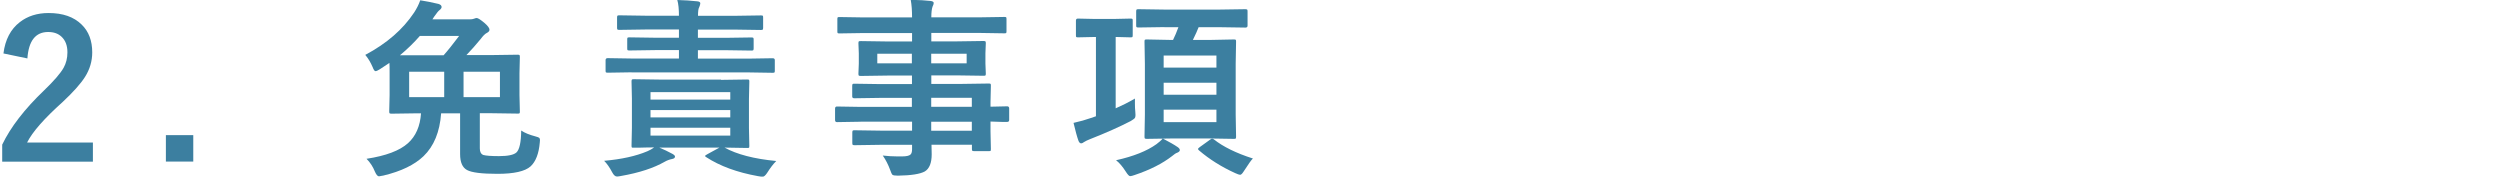<?xml version="1.0" encoding="UTF-8"?>
<svg id="_レイヤー_6" data-name="レイヤー_6" xmlns="http://www.w3.org/2000/svg" viewBox="0 0 261.03 18.44">
  <defs>
    <style>
      .cls-1 {
        fill: #3c7fa0;
      }
    </style>
  </defs>
  <path class="cls-1" d="M.36,5.58c.18-1.44.75-2.53,1.71-3.27.81-.63,1.81-.95,3-.95,1.49,0,2.64.4,3.46,1.21.74.72,1.1,1.69,1.1,2.9,0,.91-.25,1.77-.76,2.57-.46.72-1.23,1.58-2.32,2.6-1.93,1.73-3.17,3.14-3.72,4.24h6.87v2H.23v-1.78c.87-1.81,2.32-3.7,4.37-5.66,1.04-1,1.72-1.79,2.04-2.36.27-.48.4-1.02.4-1.62,0-.71-.21-1.25-.62-1.63-.35-.33-.81-.49-1.39-.49-1.32,0-2.04.92-2.17,2.76l-2.5-.52Z"/>
  <path class="cls-1" d="M20.18,14.11v2.76h-2.86v-2.76h2.86Z"/>
  <path class="cls-1" d="M54.42,13.63c.37.25.87.45,1.48.61.22.06.36.11.4.15.05.05.08.12.08.23,0,.05,0,.14-.02.27-.1,1.15-.42,1.98-.96,2.48-.58.52-1.73.78-3.46.78-1.63,0-2.69-.13-3.18-.4-.48-.26-.72-.81-.72-1.66v-4.26h-1.98c-.14,1.94-.75,3.43-1.84,4.48-.94.9-2.34,1.58-4.19,2.02-.27.05-.42.08-.46.08-.14,0-.28-.16-.42-.48-.21-.53-.51-.98-.88-1.35,2.02-.31,3.46-.85,4.33-1.63.81-.73,1.27-1.77,1.36-3.12h-.32l-2.77.04c-.11,0-.18-.02-.2-.05-.02-.03-.03-.09-.03-.2l.04-1.68v-2.3c0-.54,0-.9-.02-1.07l-1,.66c-.21.13-.36.2-.45.2-.1,0-.2-.15-.31-.44-.2-.47-.45-.89-.76-1.26,2.23-1.18,3.93-2.66,5.1-4.42.26-.4.48-.82.64-1.28.59.09,1.23.22,1.91.38.21.07.32.17.32.32,0,.1-.07.21-.21.32-.11.07-.3.3-.57.69l-.18.28h3.87c.2,0,.35-.02.45-.06.13-.05.23-.08.3-.08.14,0,.4.17.8.5.36.31.54.55.54.72,0,.14-.1.25-.3.35-.18.09-.38.3-.62.62-.48.59-.98,1.15-1.49,1.68h2.58l2.8-.04c.09,0,.15.02.17.05.02.03.03.09.03.2l-.04,1.67v2.3l.04,1.68c0,.11,0,.18-.03.21-.02.03-.07.04-.17.04l-2.8-.04h-1.18v3.68c0,.35.12.58.36.68.29.08.84.12,1.64.12.94,0,1.54-.13,1.82-.38.32-.3.49-1.07.5-2.3ZM41.76,5.77h4.56c.43-.48.97-1.16,1.62-2.02h-4.1c-.62.71-1.31,1.38-2.08,2.02ZM42.72,10.14h3.66v-2.65h-3.66v2.65ZM52.2,10.14v-2.65h-3.8v2.65h3.8Z"/>
  <path class="cls-1" d="M75.28,8.34l2.73-.04c.11,0,.18.01.2.04.02.03.03.08.03.18l-.04,1.81v3.04l.04,1.87c0,.1-.01.16-.03.18-.02.02-.09.03-.19.03l-2.37-.04c1.29.71,3.09,1.18,5.4,1.4-.32.32-.63.73-.95,1.24-.18.27-.33.4-.48.4-.1,0-.26-.02-.48-.06-2.17-.39-3.97-1.05-5.4-1.98-.08-.05-.12-.08-.12-.12,0-.05.08-.1.22-.18l1.28-.7h-6.28c.48.2.94.42,1.38.66.18.1.26.2.26.27,0,.14-.1.22-.3.26-.26.05-.52.14-.78.29-1.14.65-2.65,1.15-4.54,1.48-.2.04-.34.06-.44.06-.18,0-.35-.15-.5-.44-.26-.5-.54-.9-.84-1.2,1.81-.16,3.32-.49,4.52-1,.25-.1.48-.24.7-.4-.61,0-1.15.02-1.63.03h-.49c-.12,0-.19,0-.21-.03-.02-.03-.03-.08-.03-.18l.04-1.87v-3.04l-.04-1.81c0-.1.02-.17.05-.19.03-.02.09-.03.2-.03l2.73.04h6.36ZM65.98,7.55l-2.52.04c-.1,0-.17-.01-.2-.04-.02-.03-.03-.08-.03-.18v-1.1c0-.13.08-.2.22-.2l2.52.04h4.92v-.88h-2.44l-2.72.04c-.11,0-.18-.01-.21-.04-.02-.03-.03-.08-.03-.18v-.93c0-.1.01-.17.04-.19.03-.02.09-.03.2-.03l2.72.04h2.44v-.86h-3.53l-2.68.04c-.12,0-.19-.01-.21-.04-.03-.03-.04-.08-.04-.18v-1.08c0-.1.02-.17.05-.19.03-.02.09-.03.2-.03l2.68.04h3.53c0-.67-.05-1.22-.17-1.64.77.02,1.47.07,2.1.14.2.02.3.09.3.21,0,.1-.04.24-.12.42-.08.12-.12.42-.12.88h3.88l2.68-.04c.12,0,.19.01.21.04.02.03.03.08.03.18v1.08c0,.1-.02.17-.05.19-.03.02-.09.03-.2.03l-2.68-.04h-3.88v.86h2.85l2.72-.04c.12,0,.19.01.21.04.03.03.04.08.04.18v.93c0,.1-.02.17-.05.19-.03.02-.09.03-.2.03l-2.72-.04h-2.85v.88h5.29l2.52-.04c.15,0,.22.07.22.2v1.1c0,.1-.01.17-.04.19-.03.02-.09.03-.19.03l-2.52-.04h-12.22ZM67.92,9.62v.78h8.33v-.78h-8.33ZM67.92,12.26h8.33v-.77h-8.33v.77ZM76.25,14.16v-.82h-8.33v.82h8.33Z"/>
  <path class="cls-1" d="M89.85,12.71l-2.46.04c-.13,0-.2-.07-.2-.21v-1.2c0-.15.07-.22.2-.22l2.46.04h5.36v-.94h-3.3l-2.71.04c-.15,0-.22-.06-.22-.2v-1.1c0-.1.02-.17.05-.19.02-.02.08-.03.18-.03l2.71.04h3.3v-.89h-2.58l-2.77.04c-.12,0-.19-.02-.21-.05-.02-.03-.03-.09-.03-.2l.04-1.04v-1.07l-.04-1.04c0-.11.01-.18.04-.21.03-.02.1-.03.21-.03l2.77.04h2.58v-.88h-5.04l-2.54.04c-.1,0-.17-.01-.19-.04-.02-.03-.03-.08-.03-.18v-1.27c0-.1.01-.17.04-.19.03-.02.08-.03.18-.03l2.54.04h5.04c0-.7-.04-1.31-.14-1.84.9.02,1.59.06,2.08.12.21.03.32.1.32.21,0,.1-.04.22-.12.38-.08.22-.13.6-.13,1.12h5.08l2.54-.04c.11,0,.18.01.2.04.02.03.03.08.03.18v1.27c0,.1-.01.17-.04.19-.03.02-.09.03-.19.03l-2.54-.04h-5.08v.88h2.66l2.8-.04c.11,0,.18.02.2.05.02.03.03.09.03.19l-.04,1.04v1.07l.04,1.04c0,.12-.01.19-.04.21-.03.02-.09.03-.19.03l-2.8-.04h-2.66v.89h3.24l2.75-.04c.11,0,.18.01.2.04.02.03.03.08.03.18l-.04,1.74v.46l1.74-.04c.14,0,.21.08.21.22v1.2c0,.14-.07.21-.21.21h-.52c-.37-.02-.78-.03-1.22-.04v1.02l.04,1.85c0,.1-.01.17-.03.19-.02.02-.09.03-.19.03h-1.53c-.1,0-.17-.02-.2-.05-.02-.02-.03-.08-.03-.18v-.44h-4.22c.01.24.02.57.02,1,0,.9-.24,1.5-.72,1.79-.49.27-1.43.42-2.81.44-.31,0-.5-.03-.58-.1-.05-.05-.13-.21-.22-.48-.21-.57-.47-1.08-.78-1.52.53.06,1.04.09,1.52.09.14,0,.3,0,.5,0,.45,0,.74-.07.87-.19.11-.09.17-.28.17-.56v-.46h-3.28l-2.73.04c-.1,0-.17-.02-.2-.05-.02-.03-.03-.09-.03-.2v-1.07c0-.12.02-.19.05-.21.02-.02.08-.03.18-.03l2.73.04h3.28v-.94h-5.36ZM91.6,6.61h3.61v-1h-3.61v1ZM100.93,6.61v-1h-3.7v1h3.7ZM101.47,10.21h-4.24v.94h4.24v-.94ZM97.23,13.65h4.24v-.94h-4.24v.94Z"/>
  <path class="cls-1" d="M118.5,10.29c0,.17,0,.35,0,.53,0,.31.01.6.04.85.01.17.02.29.02.35,0,.15-.03.26-.08.32-.05.06-.19.16-.42.3-1.16.6-2.57,1.23-4.25,1.89-.26.1-.46.2-.62.3-.12.09-.22.14-.3.14-.11,0-.21-.09-.28-.26-.15-.41-.32-1.04-.52-1.88.71-.16,1.28-.32,1.72-.48l.62-.21V3.86h-.07l-1.82.04c-.1,0-.16-.02-.18-.05-.01-.03-.02-.09-.02-.2v-1.5c0-.14.07-.21.2-.21l1.82.04h1.88l1.8-.04c.1,0,.17.01.2.04.02.03.03.08.03.18v1.5c0,.12-.01.19-.04.21-.03.02-.09.03-.19.03l-1.55-.04v7.45c.66-.29,1.33-.62,2.01-1.02ZM121.42,14.47c.66.35,1.19.64,1.56.9.14.1.21.21.21.3s-.08.19-.24.26c-.16.05-.36.18-.59.38-.98.76-2.27,1.42-3.88,1.96-.22.08-.38.12-.48.12-.11,0-.26-.16-.46-.48-.32-.5-.65-.9-1.01-1.18,1.81-.4,3.22-.96,4.22-1.68.25-.19.48-.38.66-.59ZM121.57,2.83l-2.69.04c-.12,0-.19-.01-.21-.04-.03-.02-.04-.07-.04-.16v-1.47c0-.12.02-.19.05-.21.03-.02.09-.03.2-.03l2.69.04h5.76l2.7-.04c.1,0,.17.02.2.05.02.03.03.09.03.2v1.47c0,.13-.07.2-.22.2l-2.7-.04h-2.19c-.12.32-.32.76-.6,1.33h1.78l2.5-.05c.1,0,.17.01.2.04.02.03.03.09.03.19l-.04,2.32v5.29l.04,2.29c0,.11-.01.18-.03.21-.02.03-.09.04-.19.04l-2.5-.04h-4.08l-2.52.04c-.12,0-.19-.02-.21-.05-.02-.03-.03-.09-.03-.2l.04-2.29v-5.29l-.04-2.32c0-.11.01-.18.04-.2.03-.02.09-.03.2-.03l2.52.05h.22c.2-.4.38-.84.56-1.33h-1.46ZM127.01,5.8h-5.51v1.26h5.51v-1.26ZM121.5,9.89h5.51v-1.25h-5.51v1.25ZM127.01,12.75v-1.3h-5.51v1.3h5.51ZM130.82,16.55c-.14.11-.47.58-1,1.4-.13.2-.24.3-.34.3-.08,0-.26-.06-.52-.18-1.41-.64-2.67-1.43-3.76-2.36-.07-.06-.11-.11-.11-.15,0-.05.06-.12.19-.21l1.07-.77c.07-.06.14-.09.21-.09s.12.02.18.06c.97.77,2.33,1.44,4.08,2Z"/>
</svg>